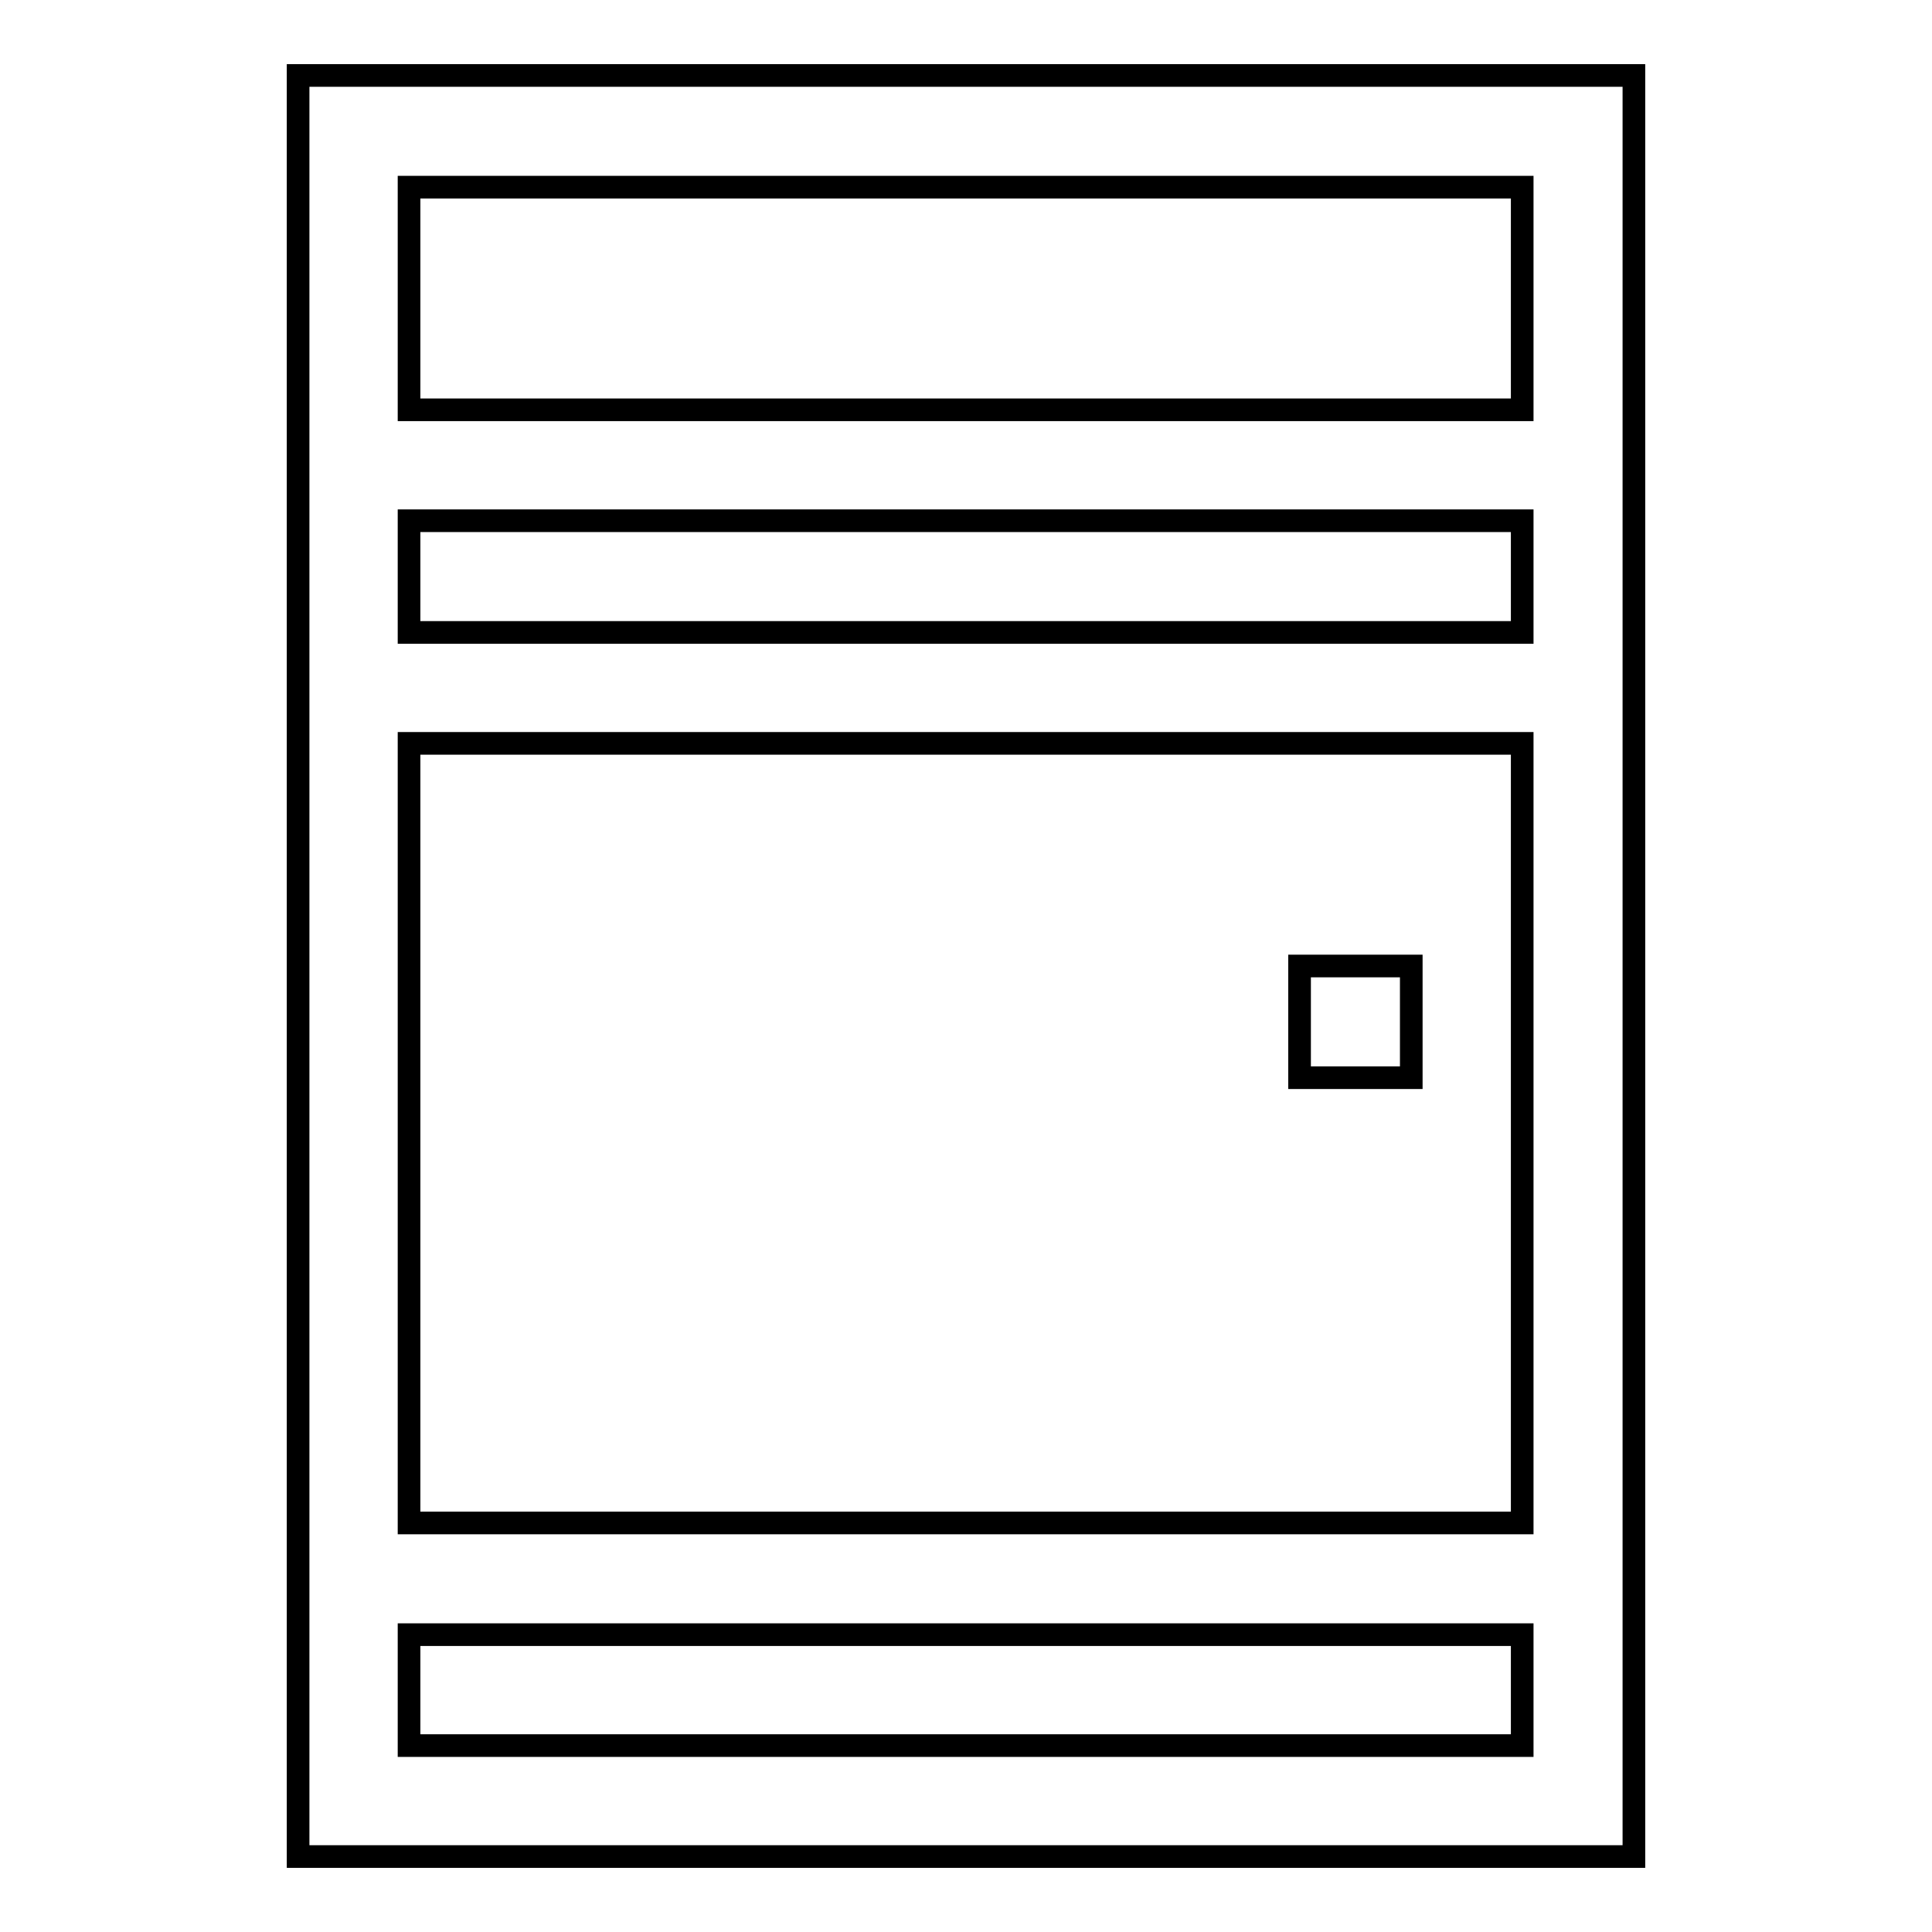 <?xml version="1.0" encoding="utf-8"?>
<!-- Svg Vector Icons : http://www.onlinewebfonts.com/icon -->
<!DOCTYPE svg PUBLIC "-//W3C//DTD SVG 1.1//EN" "http://www.w3.org/Graphics/SVG/1.1/DTD/svg11.dtd">
<svg version="1.1" xmlns="http://www.w3.org/2000/svg" xmlns:xlink="http://www.w3.org/1999/xlink" x="0px" y="0px" viewBox="0 0 256 256" enable-background="new 0 0 256 256" xml:space="preserve">
<g> <path stroke-width="3" fill-opacity="0" stroke="#000000"  d="M39.5,10v236h177V10H39.5z M201.8,231.3H54.2v-14.7h147.5V231.3z M201.8,201.8H54.2V98.5h147.5V201.8z  M201.8,83.8H54.2V69h147.5V83.8z M201.8,54.3H54.2V24.8h147.5V54.3z M187,142.8h-14.8V128H187V142.8z"/></g>
</svg>
